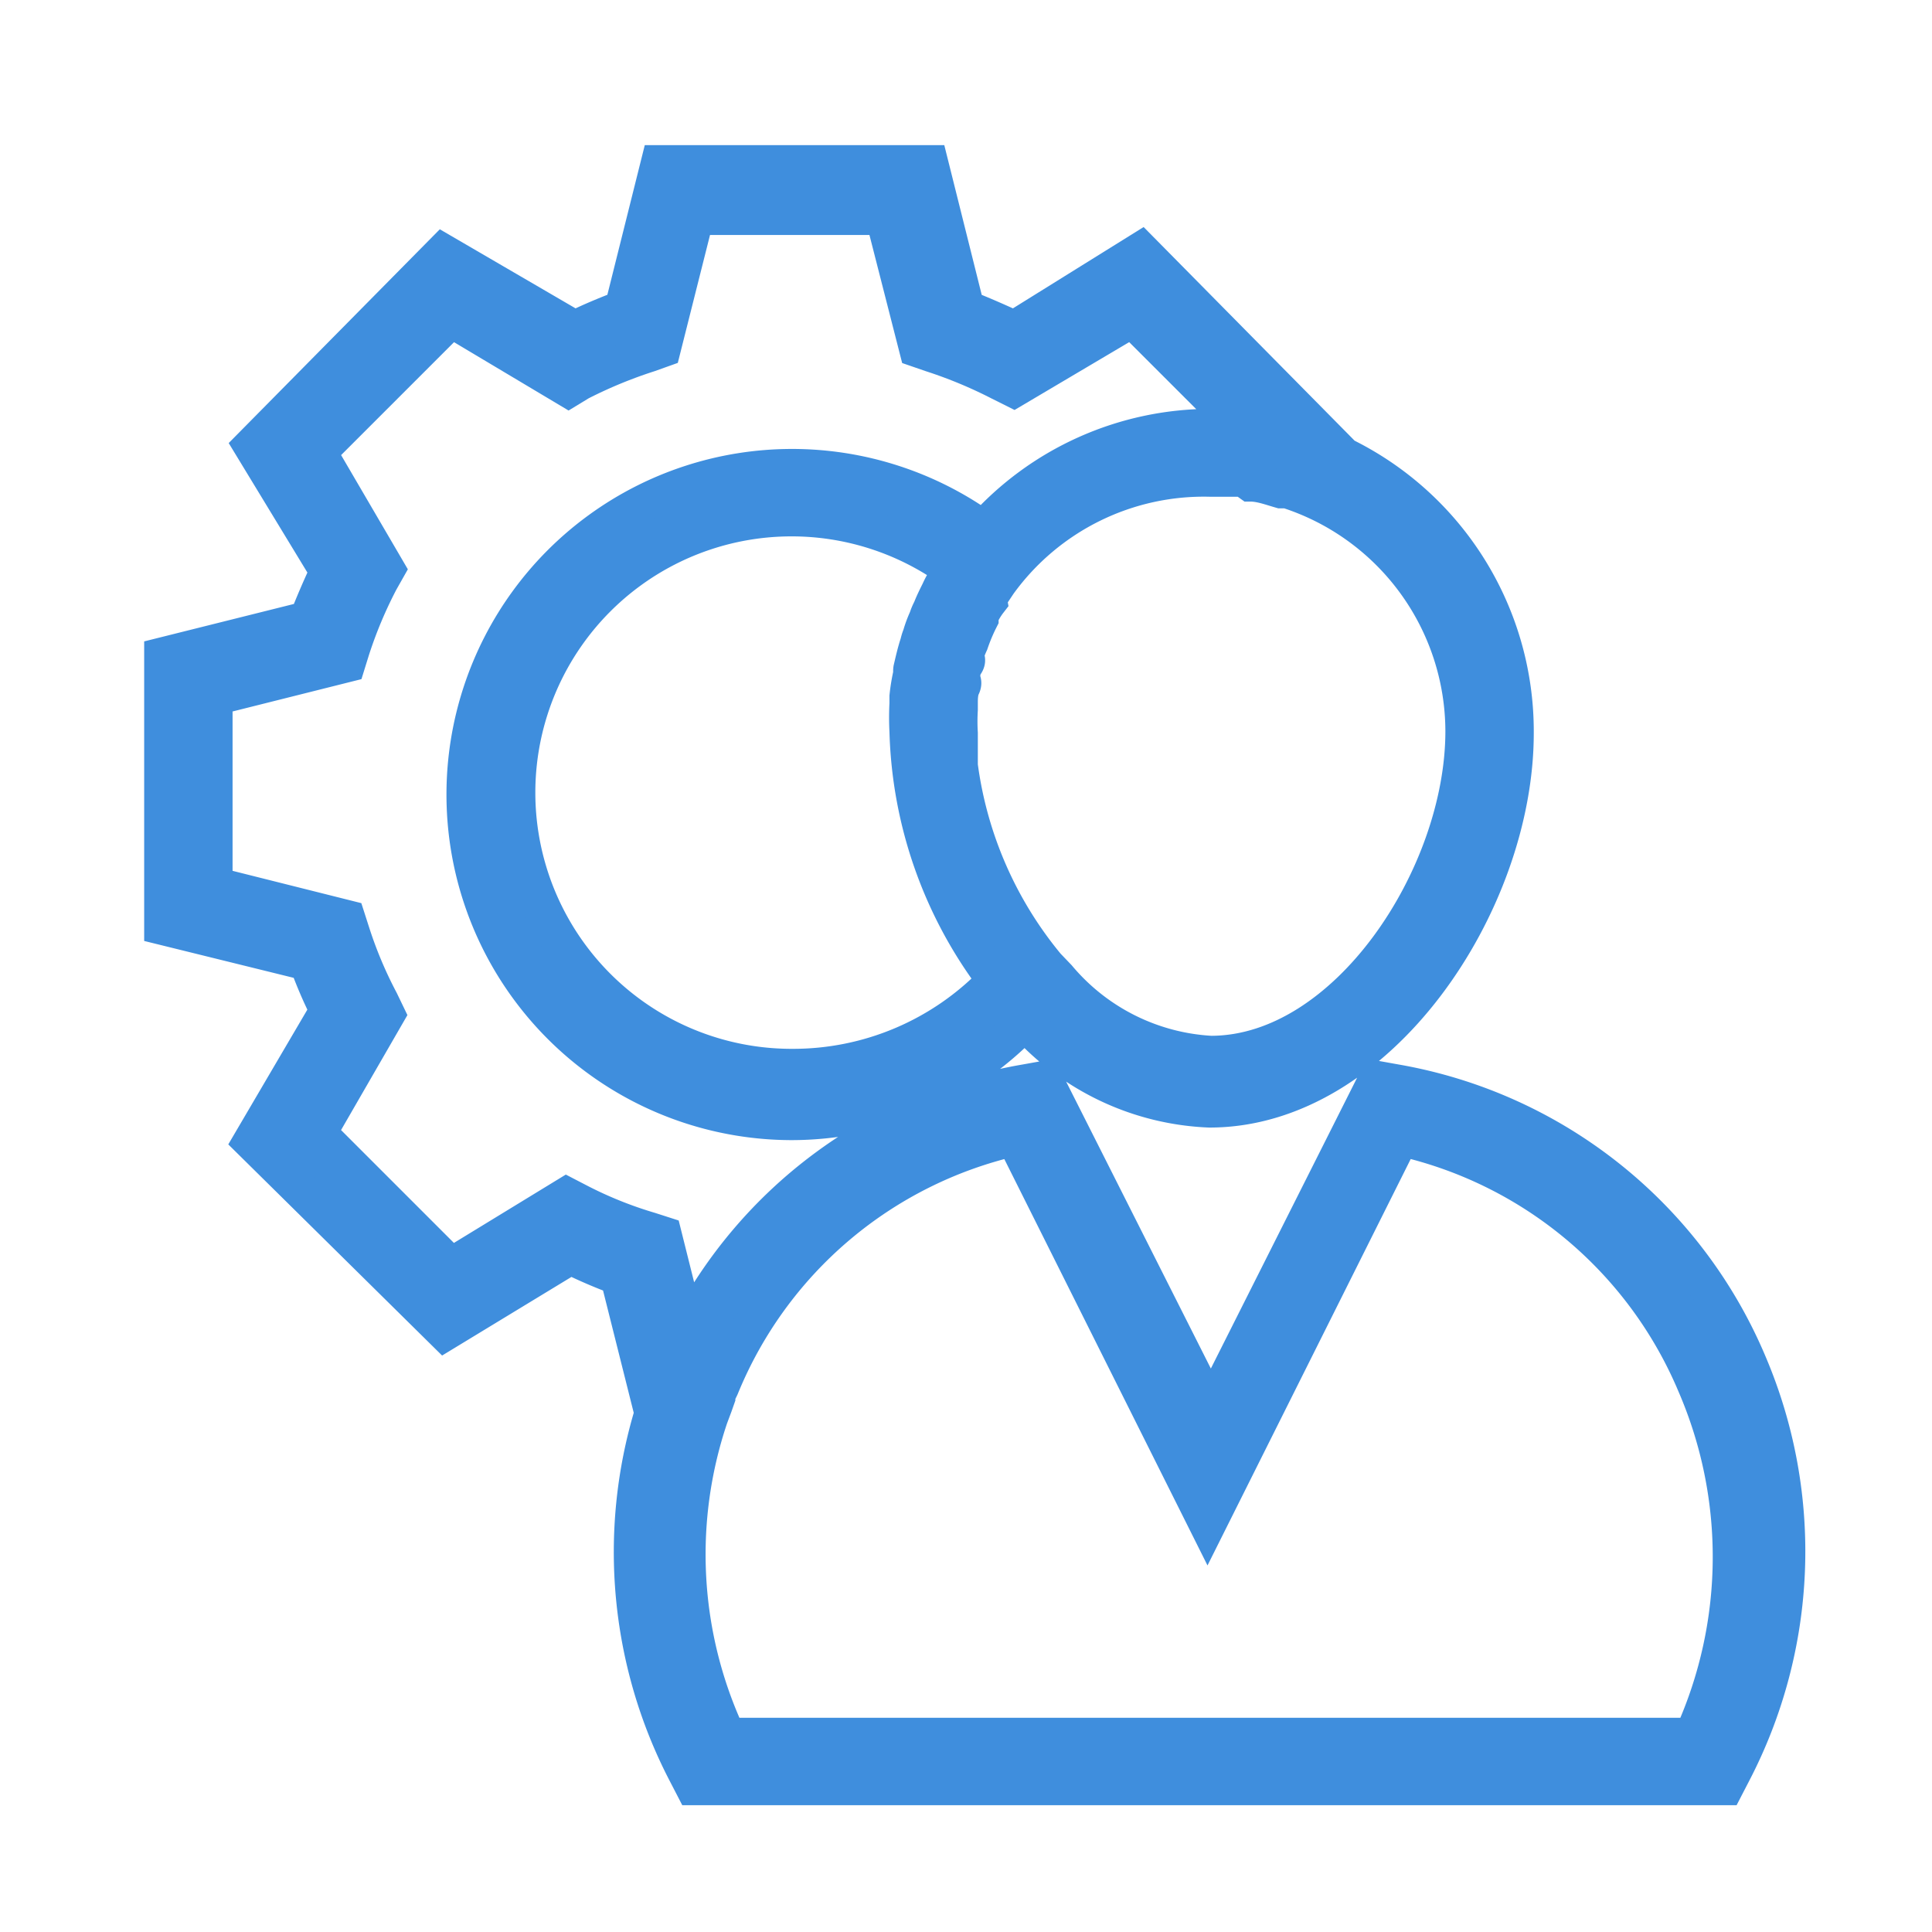 <svg id="Layer_1" data-name="Layer 1" xmlns="http://www.w3.org/2000/svg" viewBox="0 0 40 40"><defs><style>.cls-1{fill:#3f8edd;stroke:#3f8edd;stroke-miterlimit:10;stroke-width:0.77px;}</style></defs><title>01</title><path class="cls-1" d="M36.21,28.26a9.74,9.74,0,0,0-7.31-5.84l-.39-.07-3.44,6.84-3.45-6.84-.39.07a9.7,9.7,0,0,0-7,5.15l-.5-2-.28-.09A8.36,8.36,0,0,1,12,24.9l-.27-.14L9.34,26.22,6.58,23.46,8,21l-.13-.27a8.71,8.71,0,0,1-.6-1.43l-.09-.28-2.75-.69v-3.9l2.75-.69.09-.29a9.09,9.09,0,0,1,.6-1.43L8,11.79,6.58,9.36,9.34,6.6l2.43,1.45L12,7.91a9.6,9.6,0,0,1,1.43-.59l.28-.1.69-2.74h3.9L19,7.22l.29.1a9.5,9.5,0,0,1,1.42.59l.28.14L23.44,6.6l2.25,2.25c-.21,0-.41,0-.62,0a6.32,6.32,0,0,0-4.71,2.11,6.77,6.77,0,1,0-4,12.26,6.68,6.68,0,0,0,4.86-2.07,5.4,5.4,0,0,0,3.82,1.81c3.5,0,6.33-4.26,6.33-7.78A6.35,6.35,0,0,0,27.51,9.3l.06-.11-3.95-4L21,6.82c-.35-.16-.69-.31-1-.43l-.75-3h-5.6l-.75,3c-.34.13-.68.27-1,.43L9.17,5.23l-3.95,4L6.8,11.83c-.16.34-.31.69-.43,1l-3,.75v5.6l3,.74a9.14,9.14,0,0,0,.43,1L5.21,23.63l4,3.95L11.81,26a10.19,10.19,0,0,0,1,.43l.71,2.83a9.89,9.89,0,0,0,.69,7.44l.15.29H35.72l.15-.29A9.91,9.91,0,0,0,36.21,28.26ZM16.39,22.1a5.69,5.69,0,1,1,3.32-10.31l-.08.14a2,2,0,0,0-.18.32c-.06.12-.12.24-.17.37a1.08,1.08,0,0,0-.08.19,2.48,2.48,0,0,0-.13.35,1,1,0,0,0-.05.16c-.06.18-.1.36-.14.53a.28.28,0,0,0,0,.09,4,4,0,0,0-.08.48c0,.05,0,.1,0,.15a5.44,5.44,0,0,0,0,.57,8.92,8.92,0,0,0,1.82,5.16A5.8,5.8,0,0,1,16.39,22.1ZM25.89,10c.21,0,.42.08.63.14l.05,0,.08,0a5.26,5.26,0,0,1,3.66,5c0,3-2.42,6.69-5.24,6.69a4.46,4.46,0,0,1-3.17-1.59L21.67,20a8.18,8.18,0,0,1-1.81-4.15v-.06c0-.21,0-.41,0-.61a4.1,4.1,0,0,1,0-.49c0-.05,0-.1,0-.15s0-.22.05-.32,0-.12,0-.18,0-.19.07-.29,0-.13,0-.19a2.6,2.6,0,0,1,.1-.25,3.75,3.75,0,0,1,.21-.5l0-.06a1.49,1.49,0,0,1,.18-.3.22.22,0,0,1,0-.08l.2-.3A5.25,5.25,0,0,1,25.07,9.9c.22,0,.45,0,.68,0Zm9.17,25.95h-20a8.9,8.9,0,0,1-.37-6.61l.09-.24.06-.17c0-.08.05-.15.08-.22A8.65,8.65,0,0,1,21,23.55l4,8,4-8a8.69,8.69,0,0,1,6.11,5.12A9,9,0,0,1,35.06,35.91Z"/></svg>